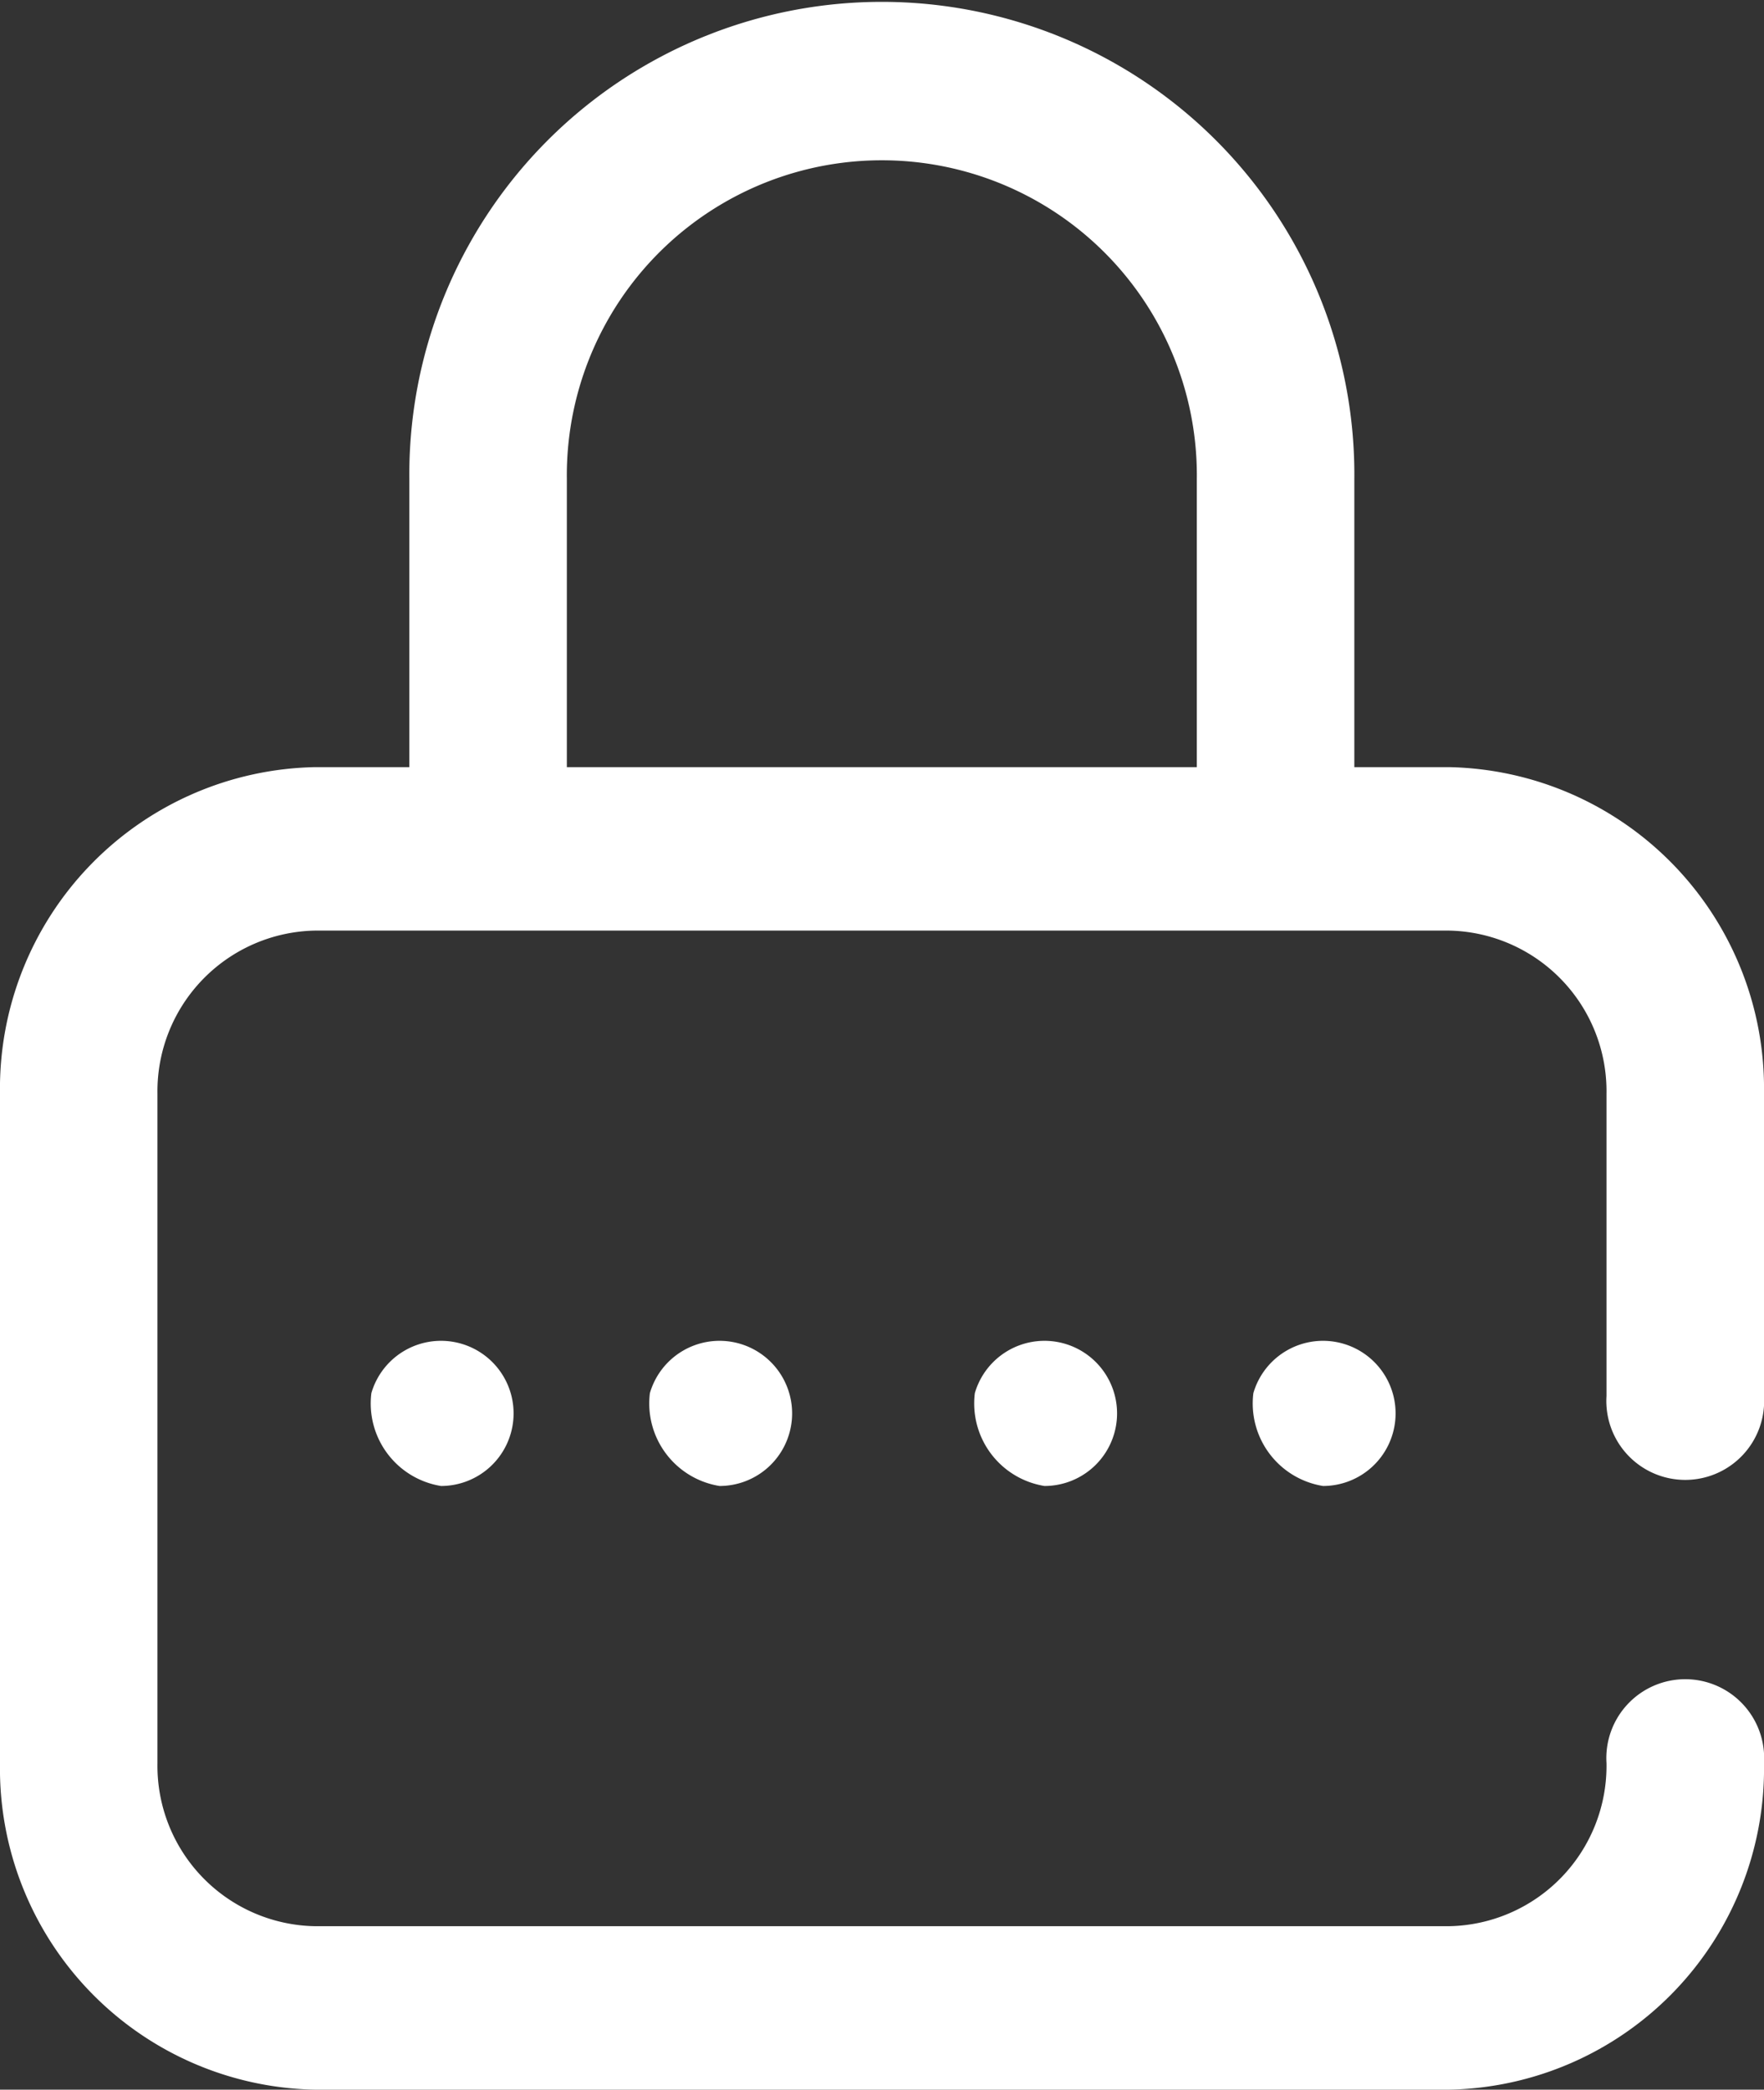 <svg id="Icon" xmlns="http://www.w3.org/2000/svg" width="38" height="45" viewBox="0 0 38 45"><rect x="0" y="0" width="38" height="45" fill="#333333" stroke="none"/><defs><style>.cls-1 {
fill: #fff;
fill-rule: evenodd;
}</style></defs><path id="Oval" class="cls-1" d="M637 2975a1.563 1.563.0 111.5 2 1.8 1.8.0 01-1.5-2z" transform="translate(-610 -2945)"/><path id="Shape" class="cls-1" d="M644.607 2975.06v-6.51a3.46 3.46.0 00-3.393-3.51H616.786a3.461 3.461.0 00-3.394 3.51v14.42a3.455 3.455.0 003.394 3.51h24.428a3.454 3.454.0 003.393-3.51 1.7 1.7.0 113.393.0 6.917 6.917.0 01-6.786 7.03H616.786a6.917 6.917.0 01-6.786-7.03v-14.42a6.923 6.923.0 016.786-7.03h2.032v-6.2a10.179 10.179.0 1120.357.0v6.2h2.039a6.923 6.923.0 016.786 7.03v6.51A1.7 1.7.0 11644.607 2975.06zm-8.825-19.74a6.786 6.786.0 10-13.571.0v6.2h13.571v-6.2z" transform="translate(-610 -2945)"/><path id="Oval-2" data-name="Oval" class="cls-1" d="M624 2975a1.563 1.563.0 111.5 2 1.8 1.8.0 01-1.5-2z" transform="translate(-610 -2945)"/><path id="Oval-3" data-name="Oval" class="cls-1" d="M618 2975a1.563 1.563.0 111.5 2 1.8 1.8.0 01-1.5-2z" transform="translate(-610 -2945)"/><path id="Oval-4" data-name="Oval" class="cls-1" d="M631 2975a1.563 1.563.0 111.5 2 1.8 1.8.0 01-1.5-2z" transform="translate(-610 -2945)"/></svg>